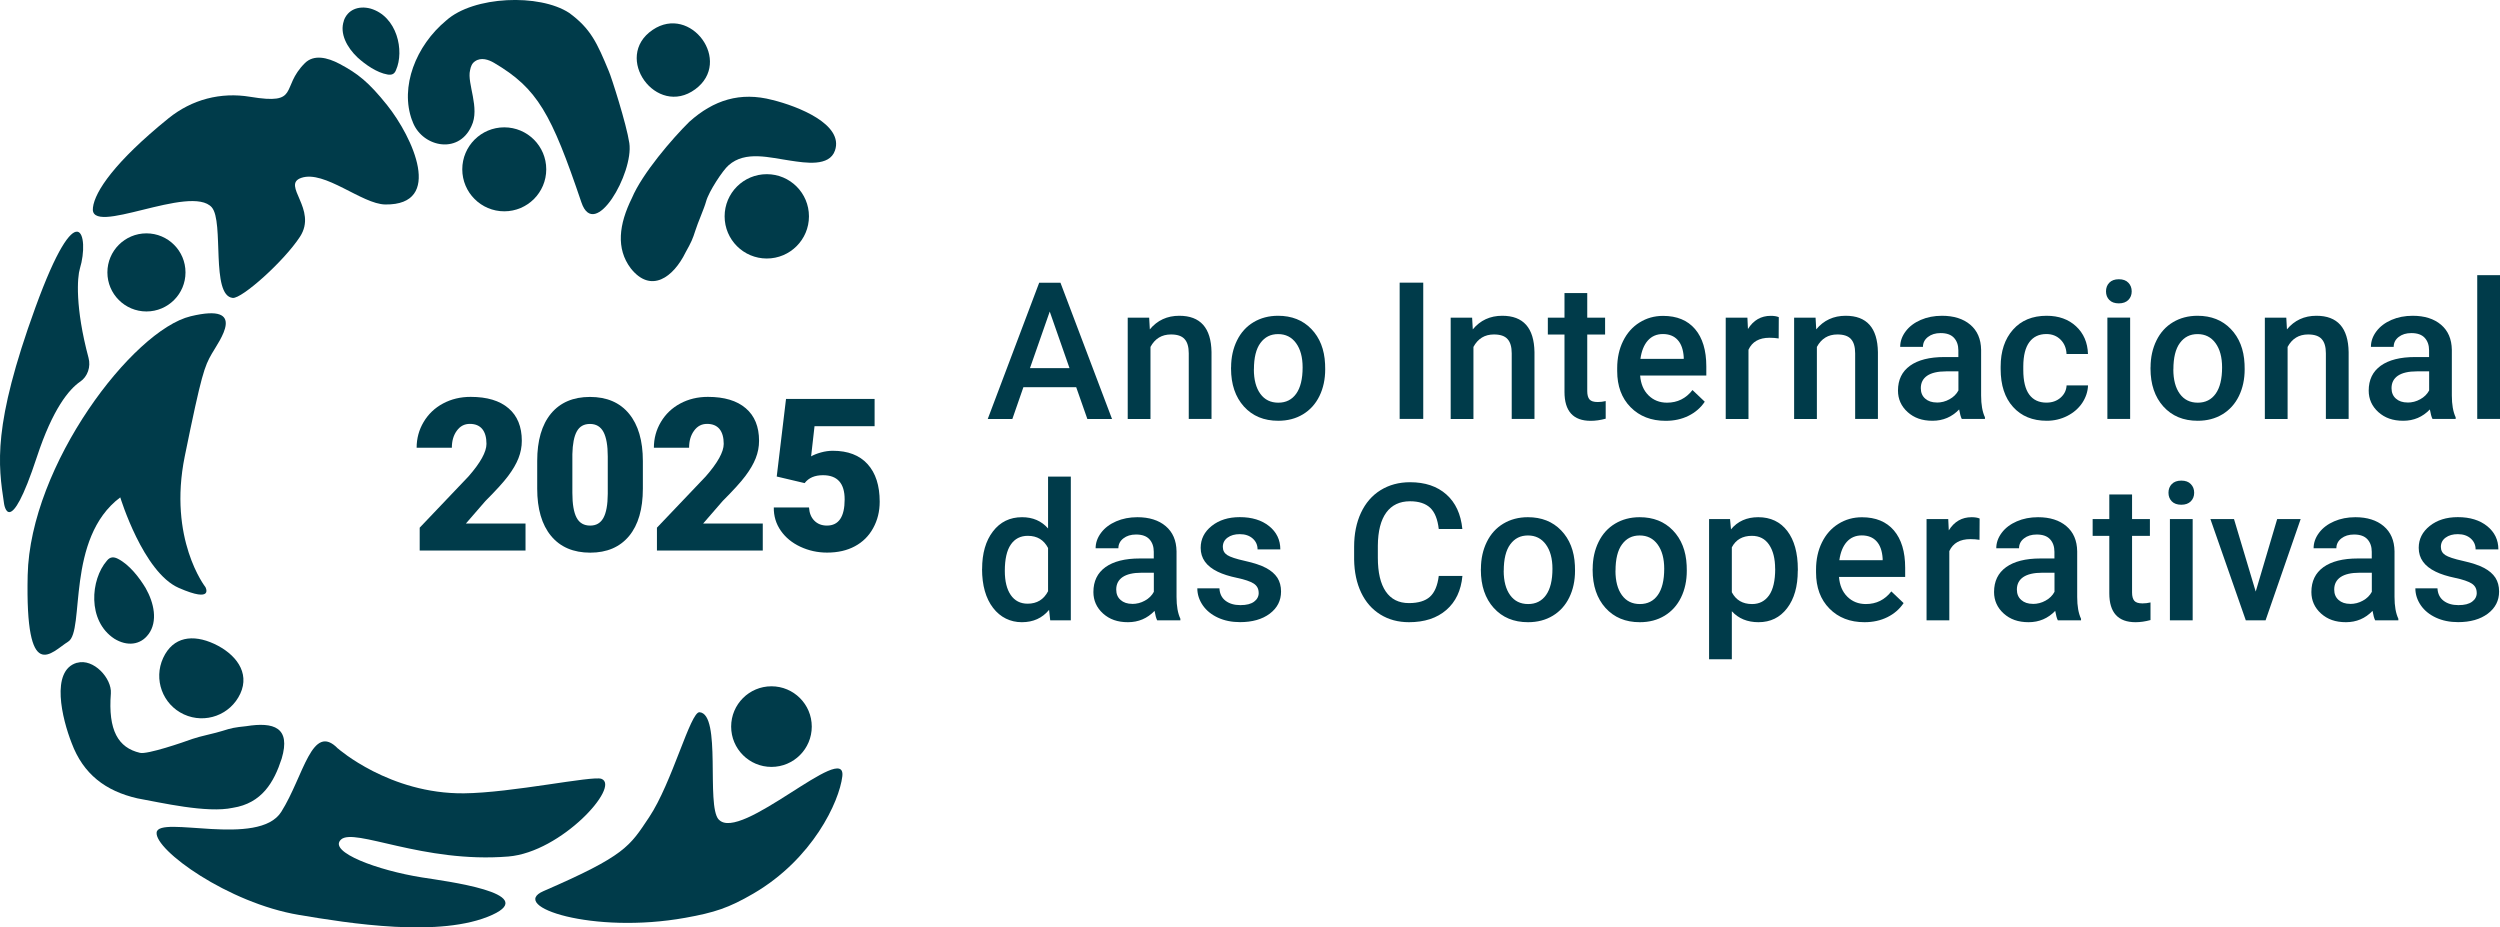 <?xml version="1.0" encoding="UTF-8"?>
<svg id="Layer_2" data-name="Layer 2" xmlns="http://www.w3.org/2000/svg" viewBox="0 0 417.39 154.84">
  <defs>
    <style>
      .cls-1, .cls-2 {
        fill: #003b4a;
      }

      .cls-2 {
        fill-rule: evenodd;
      }
    </style>
  </defs>
  <g id="Layer_1-2" data-name="Layer 1">
    <g>
      <g>
        <path class="cls-2" d="M57.41,3.47c-.74,2.14.53,4.47,2.3,6.14,1.28,1.16,3.19,2.52,4.99,2.83.63.11,1.14-.02,1.41-.73,1.44-3.22.2-8.97-4.25-10.28-2.06-.54-3.84.23-4.46,2.03h0Z"/>
        <path class="cls-2" d="M24.8,105.88c1.57-2.15.93-5.2-.48-7.69-1.04-1.74-2.72-3.93-4.64-4.9-.67-.34-1.29-.37-1.84.33-2.72,3.13-3.3,10.02,1.24,13.01,2.13,1.32,4.39,1.07,5.71-.75h0Z"/>
        <path class="cls-2" d="M35.36,34.62c2.08,2.41-.21,14.76,3.5,15.12,1.52.15,8.53-6.09,11.22-10.21,3-4.6-3.16-8.66.21-9.83,3.88-1.35,10.14,4.39,14.04,4.44,9.81.12,4.58-11.23.3-16.59-3.09-3.86-4.9-5.27-7.92-6.88-2.08-1.1-4.32-1.61-5.81-.13-4.15,4.12-.68,7.02-9.14,5.62-4.9-.81-9.71.42-13.65,3.61-8.93,7.23-12.27,12.2-12.59,14.87-.77,5.08,16.37-4.05,19.86,0l-.02-.02Z"/>
        <path class="cls-2" d="M68.81,20.09c1.39,4.34,7.67,5.9,9.9.97,1.48-3.04-.77-7.1-.23-9.33.13-.68.33-1.16.83-1.5,1.03-.72,2.29-.26,3.19.27,7.24,4.27,9.54,8.43,14.57,23.29,2.21,6.53,8.74-4.91,8-9.9-.46-3.14-3.04-11.17-3.42-11.99-1.95-4.71-3.02-7.12-6.63-9.75-4.96-3.24-15.96-2.83-20.52,1.27-5.07,4.2-7.77,11.09-5.7,16.69v-.02Z"/>
        <path class="cls-2" d="M139.4,25.14c1.52-4.4-6.24-7.42-10.44-8.45-5.36-1.41-9.81,0-13.88,3.65-2.85,2.81-7.87,8.66-9.57,12.71-2.19,4.42-2.68,8.45-.21,11.74,3.37,4.27,7.12,1.53,9.17-2.67.94-1.68,1.16-2.17,1.64-3.67.36-1.19,1.47-3.67,1.78-4.83.45-1.66,2.82-5.24,3.76-6.03,2.79-2.48,6.88-1.26,10.32-.77,2.48.37,6.49,1.04,7.43-1.68Z"/>
        <path class="cls-2" d="M12.85,110.65c-4.47,1.29-2.47,9.37-.89,13.4,1.94,5.2,5.66,8.02,10.98,9.24,3.94.71,11.63,2.51,15.92,1.58,4.88-.76,6.9-4.3,8.17-8.22,1.55-5.21-1.31-6.15-5.93-5.41-1.91.2-2.44.3-3.94.78-1.18.39-3.84.92-4.98,1.33-1.62.59-7.62,2.65-8.81,2.34-3.64-.85-5.34-3.75-4.86-9.92.19-2.5-2.89-5.9-5.65-5.11h0Z"/>
        <path class="cls-2" d="M108.96,4.99c-6.71,4.55.64,14.69,7.12,9.91,6.28-4.63-.75-14.23-7.12-9.91Z"/>
        <g>
          <path class="cls-1" d="M87.73,91.92h-17.66v-3.82l8.14-8.55c2-2.28,3.01-4.1,3.01-5.44,0-1.09-.24-1.92-.71-2.49-.48-.57-1.16-.85-2.07-.85s-1.62.38-2.17,1.14c-.56.76-.83,1.71-.83,2.84h-5.88c0-1.55.39-2.99,1.17-4.3s1.85-2.34,3.23-3.08c1.38-.74,2.92-1.11,4.62-1.11,2.74,0,4.84.63,6.32,1.9,1.48,1.26,2.22,3.08,2.22,5.44,0,1-.19,1.97-.56,2.91-.37.94-.95,1.93-1.73,2.97s-2.04,2.42-3.78,4.16l-3.27,3.77h9.96v4.52h-.01Z"/>
          <path class="cls-1" d="M107.33,81.58c0,3.42-.77,6.06-2.3,7.91-1.54,1.85-3.7,2.78-6.49,2.78s-5-.93-6.54-2.8-2.31-4.5-2.31-7.89v-4.62c0-3.42.77-6.05,2.3-7.91,1.54-1.85,3.71-2.78,6.51-2.78s4.98.93,6.52,2.8c1.54,1.87,2.31,4.5,2.31,7.91v4.61h0ZM101.47,76.21c0-1.82-.24-3.18-.71-4.08-.48-.9-1.23-1.35-2.26-1.35s-1.74.42-2.2,1.25-.7,2.1-.74,3.79v6.47c0,1.89.24,3.27.71,4.15s1.23,1.31,2.26,1.31,1.73-.43,2.21-1.28c.47-.85.72-2.19.73-4.01v-6.26h0Z"/>
          <path class="cls-1" d="M127.34,91.92h-17.66v-3.82l8.14-8.55c2-2.28,3.01-4.1,3.01-5.44,0-1.09-.24-1.92-.71-2.49-.48-.57-1.16-.85-2.07-.85s-1.62.38-2.17,1.14c-.56.76-.83,1.71-.83,2.84h-5.88c0-1.55.39-2.99,1.17-4.3s1.85-2.34,3.23-3.08c1.38-.74,2.92-1.11,4.62-1.11,2.74,0,4.84.63,6.32,1.9,1.48,1.26,2.22,3.08,2.22,5.44,0,1-.19,1.97-.56,2.91-.37.94-.95,1.93-1.73,2.97s-2.04,2.42-3.78,4.16l-3.27,3.77h9.96v4.52h-.01Z"/>
          <path class="cls-1" d="M129.68,79.56l1.55-12.95h14.79v4.55h-10.03l-.57,5.03c.42-.24.96-.46,1.64-.65s1.34-.28,1.99-.28c2.51,0,4.45.74,5.8,2.23,1.35,1.49,2.02,3.58,2.02,6.27,0,1.62-.36,3.09-1.09,4.41-.72,1.32-1.74,2.33-3.05,3.03-1.31.71-2.86,1.06-4.64,1.06-1.59,0-3.08-.33-4.47-.98s-2.48-1.55-3.27-2.69c-.79-1.14-1.18-2.43-1.16-3.86h5.88c.06.93.35,1.66.89,2.2.53.54,1.23.82,2.1.82,1.97,0,2.96-1.46,2.96-4.37,0-2.69-1.21-4.04-3.62-4.04-1.37,0-2.39.44-3.06,1.32l-4.66-1.1h0Z"/>
        </g>
        <circle class="cls-1" cx="128.02" cy="36.12" r="7.04"/>
        <circle class="cls-1" cx="84.19" cy="28.27" r="7.01"/>
        <circle class="cls-1" cx="24.45" cy="45.48" r="6.52"/>
        <path class="cls-2" d="M119.98,136.82c-2.12-2.38.52-17.62-3.19-17.91-1.52-.12-4.56,11.76-8.42,17.54-3.26,4.88-3.95,6.39-17.64,12.33-5.88,2.55,8.26,7.23,23.7,4.45,4.88-.88,7.22-1.64,11.33-4.03,9.93-5.78,14.36-15.35,14.87-19.58.73-6.11-17.08,11.18-20.64,7.19h-.01Z"/>
        <circle class="cls-1" cx="128.8" cy="121.31" r="6.73"/>
        <path class="cls-2" d="M30.7,119.27c-3.56-1.65-5.1-5.86-3.46-9.42,1.65-3.56,4.95-4,8.51-2.36,3.56,1.65,6.02,4.76,4.37,8.32s-5.86,5.1-9.42,3.46Z"/>
        <path class="cls-2" d="M13.38,63.73c1.27-.88,1.8-2.5,1.4-3.99-2.26-8.45-1.88-13.48-1.44-14.91,1.63-5.35-.26-13.22-7.44,6.53C-1.28,71.12-.3,77.59.67,84.04c0,0,.82,6.44,5.49-7.75,2.65-8.05,5.36-11.28,7.21-12.56h.01Z"/>
        <path class="cls-2" d="M34.29,98.01s-6.26-7.99-3.44-21.84c2.82-13.85,3.29-14.97,4.51-17.11s6.14-8.58-3.52-6.26S5.03,77.61,4.62,96.04c-.41,18.47,3.96,12.83,6.77,11.08,2.82-1.75-.46-17.24,8.69-24.08,0,0,3.82,12.53,9.78,15.12,5.96,2.6,4.43-.15,4.43-.15Z"/>
        <path class="cls-2" d="M56.44,124.98s8.6,7.59,21.02,7.47c7.97-.08,21.45-2.98,22.95-2.42,3.26,1.22-6.68,12.24-15.54,12.97-14.23,1.16-25.76-4.9-27.95-2.82-2.18,2.07,6.2,5.15,13.52,6.31,3.92.62,19.71,2.63,11.73,6.26-8.58,3.9-24.04,1.38-32.26,0-11.82-1.98-24.11-10.84-23.76-13.77.36-2.93,17.04,2.55,20.81-3.44,3.75-5.95,5.12-15.06,9.47-10.55h0Z"/>
      </g>
      <g>
        <g>
          <path class="cls-1" d="M179.67,64.65h-8.81l-1.84,5.3h-4.11l8.59-22.75h3.55l8.61,22.75h-4.12l-1.86-5.3h-.01ZM171.97,61.46h6.59l-3.3-9.44-3.3,9.44h.01Z"/>
          <path class="cls-1" d="M191.86,53.04l.11,1.95c1.25-1.51,2.89-2.27,4.92-2.27,3.52,0,5.31,2.02,5.38,6.05v11.17h-3.8v-10.95c0-1.07-.23-1.87-.7-2.38-.46-.52-1.22-.77-2.27-.77-1.53,0-2.67.69-3.42,2.08v12.03h-3.8v-16.91s3.58,0,3.58,0Z"/>
          <path class="cls-1" d="M205.54,61.33c0-1.66.33-3.15.98-4.48s1.58-2.35,2.77-3.06c1.19-.71,2.55-1.07,4.09-1.07,2.28,0,4.13.73,5.55,2.2s2.19,3.42,2.3,5.84l.02.89c0,1.67-.32,3.16-.96,4.47s-1.56,2.33-2.75,3.05-2.57,1.08-4.13,1.08c-2.39,0-4.29-.79-5.73-2.38-1.43-1.59-2.15-3.71-2.15-6.35v-.19h0ZM209.34,61.66c0,1.74.36,3.1,1.08,4.09s1.72,1.48,3,1.48,2.28-.5,2.99-1.5,1.07-2.46,1.07-4.39c0-1.71-.37-3.06-1.1-4.06s-1.73-1.5-2.99-1.5-2.22.49-2.95,1.48c-.73.98-1.09,2.46-1.09,4.41h-.01Z"/>
          <path class="cls-1" d="M237.62,69.94h-3.94v-22.75h3.94v22.75Z"/>
          <path class="cls-1" d="M245.78,53.04l.11,1.95c1.25-1.51,2.89-2.27,4.92-2.27,3.52,0,5.31,2.02,5.38,6.05v11.17h-3.8v-10.95c0-1.07-.23-1.87-.7-2.38-.46-.52-1.22-.77-2.27-.77-1.53,0-2.67.69-3.42,2.08v12.03h-3.8v-16.91s3.58,0,3.58,0Z"/>
          <path class="cls-1" d="M265,48.93v4.11h2.98v2.81h-2.98v9.44c0,.65.13,1.11.38,1.4s.71.43,1.37.43c.44,0,.88-.05,1.33-.16v2.94c-.87.24-1.7.36-2.5.36-2.92,0-4.38-1.61-4.38-4.83v-9.58h-2.78v-2.81h2.78v-4.11h3.8Z"/>
          <path class="cls-1" d="M278.09,70.26c-2.41,0-4.36-.76-5.85-2.27-1.5-1.52-2.24-3.53-2.24-6.05v-.47c0-1.69.33-3.2.98-4.52.65-1.33,1.56-2.36,2.74-3.1,1.18-.74,2.49-1.11,3.94-1.11,2.3,0,4.08.73,5.34,2.2,1.25,1.47,1.88,3.55,1.88,6.23v1.53h-11.05c.11,1.4.58,2.5,1.4,3.31s1.85,1.22,3.09,1.22c1.74,0,3.16-.7,4.25-2.11l2.05,1.95c-.68,1.01-1.58,1.79-2.71,2.35s-2.4.84-3.8.84h-.02ZM277.63,55.77c-1.04,0-1.88.37-2.52,1.09-.64.73-1.05,1.75-1.23,3.05h7.23v-.28c-.08-1.27-.42-2.23-1.02-2.88-.59-.65-1.42-.98-2.47-.98h0Z"/>
          <path class="cls-1" d="M296.99,56.51c-.5-.08-1.02-.12-1.55-.12-1.74,0-2.91.67-3.52,2v11.56h-3.8v-16.91h3.62l.09,1.89c.92-1.47,2.19-2.2,3.81-2.2.54,0,.99.07,1.34.22l-.02,3.56h.03Z"/>
          <path class="cls-1" d="M303.12,53.04l.11,1.95c1.25-1.51,2.89-2.27,4.92-2.27,3.52,0,5.31,2.02,5.38,6.05v11.17h-3.8v-10.95c0-1.07-.23-1.87-.7-2.38-.46-.52-1.22-.77-2.27-.77-1.53,0-2.67.69-3.42,2.08v12.03h-3.8v-16.91s3.58,0,3.58,0Z"/>
          <path class="cls-1" d="M327.53,69.94c-.17-.32-.31-.85-.44-1.58-1.21,1.26-2.69,1.89-4.44,1.89s-3.08-.48-4.16-1.45c-1.07-.97-1.61-2.17-1.61-3.59,0-1.8.67-3.18,2.01-4.15,1.34-.96,3.25-1.45,5.74-1.45h2.33v-1.11c0-.88-.25-1.58-.73-2.1-.49-.53-1.23-.79-2.23-.79-.87,0-1.57.22-2.12.65s-.83.98-.83,1.65h-3.8c0-.93.31-1.79.92-2.6.61-.81,1.45-1.44,2.51-1.9,1.06-.46,2.24-.69,3.54-.69,1.98,0,3.56.5,4.73,1.49,1.18,1,1.78,2.39,1.81,4.2v7.62c0,1.52.21,2.73.64,3.64v.27h-3.88,0ZM323.36,67.21c.75,0,1.46-.18,2.12-.55.66-.36,1.16-.85,1.49-1.47v-3.19h-2.05c-1.41,0-2.46.25-3.17.73-.71.49-1.06,1.18-1.06,2.08,0,.73.24,1.31.73,1.74.48.43,1.13.65,1.95.65h-.01Z"/>
          <path class="cls-1" d="M341.67,67.22c.95,0,1.73-.28,2.36-.83.62-.55.96-1.23,1-2.05h3.58c-.04,1.05-.37,2.03-.98,2.95-.62.91-1.45,1.63-2.5,2.16-1.05.53-2.19.8-3.41.8-2.37,0-4.24-.77-5.62-2.3-1.39-1.53-2.08-3.65-2.08-6.34v-.39c0-2.57.69-4.63,2.06-6.18s3.25-2.32,5.62-2.32c2.01,0,3.65.59,4.91,1.76s1.93,2.71,1.99,4.62h-3.58c-.04-.97-.37-1.77-.99-2.39s-1.41-.94-2.37-.94c-1.23,0-2.18.45-2.84,1.34-.67.89-1.01,2.24-1.02,4.05v.61c0,1.83.33,3.2.99,4.1s1.62,1.35,2.87,1.35h.01Z"/>
          <path class="cls-1" d="M351.61,48.65c0-.58.18-1.07.55-1.45s.9-.58,1.59-.58,1.22.19,1.59.58c.38.39.56.87.56,1.45s-.19,1.05-.56,1.43c-.38.38-.91.57-1.59.57s-1.22-.19-1.59-.57-.55-.86-.55-1.43ZM355.64,69.94h-3.8v-16.91h3.8v16.91Z"/>
          <path class="cls-1" d="M359.05,61.33c0-1.66.33-3.15.98-4.48s1.58-2.35,2.77-3.06c1.19-.71,2.55-1.07,4.09-1.07,2.28,0,4.13.73,5.55,2.2s2.19,3.42,2.3,5.84l.02.89c0,1.67-.32,3.16-.96,4.47s-1.56,2.33-2.75,3.05-2.57,1.08-4.13,1.08c-2.39,0-4.29-.79-5.73-2.38-1.43-1.59-2.15-3.71-2.15-6.35v-.19h.01ZM362.85,61.66c0,1.74.36,3.1,1.08,4.09s1.72,1.48,3,1.48,2.28-.5,2.99-1.5,1.07-2.46,1.07-4.39c0-1.71-.37-3.06-1.1-4.06s-1.73-1.5-2.99-1.5-2.22.49-2.95,1.48c-.73.98-1.09,2.46-1.09,4.41h0Z"/>
          <path class="cls-1" d="M381.71,53.04l.11,1.95c1.25-1.51,2.89-2.27,4.92-2.27,3.52,0,5.31,2.02,5.38,6.05v11.17h-3.8v-10.95c0-1.07-.23-1.87-.7-2.38-.46-.52-1.22-.77-2.27-.77-1.53,0-2.67.69-3.42,2.08v12.03h-3.8v-16.91s3.58,0,3.58,0Z"/>
          <path class="cls-1" d="M406.12,69.94c-.17-.32-.31-.85-.44-1.58-1.21,1.26-2.69,1.89-4.44,1.89s-3.08-.48-4.16-1.45c-1.07-.97-1.61-2.17-1.61-3.59,0-1.8.67-3.18,2.01-4.15,1.34-.96,3.25-1.45,5.74-1.45h2.33v-1.11c0-.88-.25-1.58-.73-2.1-.49-.53-1.23-.79-2.23-.79-.87,0-1.57.22-2.12.65s-.83.98-.83,1.65h-3.8c0-.93.31-1.79.92-2.6.61-.81,1.45-1.44,2.51-1.9,1.06-.46,2.24-.69,3.54-.69,1.98,0,3.56.5,4.73,1.49,1.18,1,1.78,2.39,1.81,4.2v7.62c0,1.52.21,2.73.64,3.64v.27h-3.88,0ZM401.95,67.21c.75,0,1.46-.18,2.12-.55.66-.36,1.16-.85,1.49-1.47v-3.19h-2.05c-1.41,0-2.46.25-3.17.73-.71.49-1.06,1.18-1.06,2.08,0,.73.24,1.31.73,1.74.48.43,1.13.65,1.95.65h-.01Z"/>
          <path class="cls-1" d="M417.39,69.94h-3.8v-24h3.8v24Z"/>
        </g>
        <g>
          <path class="cls-1" d="M163.97,94.99c0-2.6.6-4.7,1.81-6.27,1.21-1.58,2.83-2.37,4.86-2.37,1.79,0,3.24.62,4.34,1.88v-8.66h3.8v24h-3.44l-.19-1.75c-1.14,1.38-2.65,2.06-4.55,2.06s-3.58-.8-4.8-2.39-1.84-3.76-1.84-6.5h.01ZM167.76,95.32c0,1.72.33,3.06.99,4.02s1.6,1.45,2.82,1.45c1.55,0,2.69-.69,3.41-2.08v-7.22c-.7-1.35-1.82-2.03-3.38-2.03-1.23,0-2.18.49-2.84,1.46-.67.97-1,2.44-1,4.4h0Z"/>
          <path class="cls-1" d="M193.2,103.57c-.17-.32-.31-.85-.44-1.58-1.21,1.26-2.69,1.89-4.44,1.89s-3.08-.48-4.16-1.45c-1.07-.97-1.61-2.17-1.61-3.59,0-1.8.67-3.18,2.01-4.15,1.34-.96,3.25-1.45,5.74-1.45h2.33v-1.11c0-.88-.25-1.58-.73-2.1-.49-.53-1.23-.79-2.23-.79-.87,0-1.57.22-2.12.65-.55.43-.83.98-.83,1.65h-3.8c0-.93.31-1.79.92-2.6s1.45-1.44,2.51-1.9,2.24-.69,3.54-.69c1.98,0,3.56.5,4.73,1.49,1.18,1,1.78,2.39,1.81,4.2v7.62c0,1.52.21,2.73.64,3.64v.27h-3.88.01ZM189.03,100.83c.75,0,1.46-.18,2.12-.55.66-.36,1.16-.85,1.49-1.47v-3.19h-2.05c-1.41,0-2.46.25-3.17.73-.71.49-1.06,1.18-1.06,2.08,0,.73.24,1.31.73,1.74.48.43,1.13.65,1.95.65h0Z"/>
          <path class="cls-1" d="M210.14,98.97c0-.68-.28-1.19-.84-1.55-.56-.35-1.48-.67-2.77-.94-1.29-.27-2.37-.61-3.23-1.03-1.9-.92-2.84-2.24-2.84-3.98,0-1.46.61-2.68,1.84-3.66s2.79-1.47,4.69-1.47c2.02,0,3.65.5,4.9,1.5,1.24,1,1.87,2.3,1.87,3.89h-3.8c0-.73-.27-1.34-.81-1.82s-1.26-.73-2.16-.73c-.83,0-1.51.19-2.04.58s-.79.9-.79,1.55c0,.58.24,1.04.73,1.36.49.32,1.48.65,2.97.98s2.66.72,3.51,1.17c.85.45,1.48,1,1.89,1.63.41.64.62,1.41.62,2.31,0,1.52-.63,2.75-1.89,3.7-1.26.94-2.91,1.41-4.95,1.41-1.39,0-2.62-.25-3.7-.75s-1.93-1.19-2.53-2.06c-.6-.88-.91-1.82-.91-2.83h3.69c.05.9.39,1.59,1.02,2.07s1.45.73,2.48.73,1.76-.19,2.28-.57.78-.88.78-1.49h0Z"/>
          <path class="cls-1" d="M244.16,96.16c-.23,2.43-1.12,4.32-2.69,5.68s-3.64,2.04-6.23,2.04c-1.81,0-3.41-.43-4.79-1.29-1.38-.86-2.45-2.08-3.2-3.66s-1.14-3.42-1.17-5.52v-2.12c0-2.15.38-4.04,1.14-5.67s1.85-2.9,3.27-3.78,3.06-1.33,4.93-1.33c2.51,0,4.53.68,6.06,2.04s2.42,3.28,2.67,5.77h-3.94c-.19-1.63-.66-2.81-1.43-3.54-.77-.72-1.89-1.09-3.37-1.09-1.72,0-3.04.63-3.96,1.88-.92,1.26-1.39,3.1-1.41,5.53v2.02c0,2.46.44,4.34,1.32,5.63.88,1.29,2.17,1.94,3.87,1.94,1.55,0,2.72-.35,3.5-1.05.78-.7,1.28-1.86,1.48-3.48h3.95Z"/>
          <path class="cls-1" d="M247.25,94.96c0-1.66.33-3.15.98-4.48s1.58-2.35,2.77-3.06,2.55-1.07,4.09-1.07c2.28,0,4.13.73,5.55,2.2s2.19,3.42,2.3,5.84l.02.89c0,1.67-.32,3.16-.96,4.47s-1.56,2.33-2.75,3.05-2.57,1.08-4.13,1.08c-2.39,0-4.29-.79-5.73-2.38-1.43-1.59-2.15-3.71-2.15-6.35v-.19h.01ZM251.05,95.28c0,1.74.36,3.1,1.08,4.09s1.72,1.48,3,1.48,2.28-.5,2.99-1.5,1.07-2.46,1.07-4.39c0-1.71-.37-3.06-1.1-4.06s-1.73-1.5-2.99-1.5-2.22.49-2.95,1.48c-.73.98-1.09,2.46-1.09,4.41h0Z"/>
          <path class="cls-1" d="M265.91,94.96c0-1.66.33-3.15.98-4.48s1.58-2.35,2.77-3.06,2.55-1.07,4.09-1.07c2.28,0,4.13.73,5.55,2.2s2.19,3.42,2.3,5.84l.02.89c0,1.67-.32,3.16-.96,4.47s-1.56,2.33-2.75,3.05-2.57,1.08-4.13,1.08c-2.39,0-4.29-.79-5.73-2.38-1.43-1.59-2.15-3.71-2.15-6.35v-.19h.01ZM269.71,95.28c0,1.74.36,3.1,1.08,4.09s1.72,1.48,3,1.48,2.28-.5,2.99-1.5,1.07-2.46,1.07-4.39c0-1.71-.37-3.06-1.1-4.06s-1.73-1.5-2.99-1.5-2.22.49-2.95,1.48c-.73.98-1.09,2.46-1.09,4.41h0Z"/>
          <path class="cls-1" d="M300.15,95.28c0,2.62-.59,4.7-1.78,6.26-1.19,1.56-2.78,2.34-4.78,2.34-1.85,0-3.34-.61-4.45-1.83v8.02h-3.8v-23.41h3.5l.16,1.72c1.11-1.35,2.63-2.03,4.55-2.03,2.06,0,3.68.77,4.85,2.3,1.17,1.54,1.76,3.67,1.76,6.4v.23h-.01ZM296.37,94.96c0-1.69-.34-3.03-1.01-4.02s-1.63-1.48-2.88-1.48c-1.55,0-2.67.64-3.34,1.92v7.5c.69,1.31,1.81,1.97,3.38,1.97,1.21,0,2.15-.49,2.84-1.46.68-.97,1.02-2.45,1.02-4.43h0Z"/>
          <path class="cls-1" d="M311.29,103.88c-2.41,0-4.36-.76-5.85-2.27-1.5-1.52-2.24-3.53-2.24-6.05v-.47c0-1.69.33-3.2.98-4.52.65-1.33,1.56-2.36,2.74-3.1s2.49-1.11,3.94-1.11c2.3,0,4.08.73,5.34,2.2,1.25,1.47,1.88,3.55,1.88,6.23v1.53h-11.05c.11,1.4.58,2.5,1.4,3.31s1.85,1.22,3.09,1.22c1.74,0,3.16-.7,4.25-2.11l2.05,1.95c-.68,1.01-1.58,1.79-2.71,2.35s-2.4.84-3.8.84h-.02ZM310.84,89.39c-1.04,0-1.88.37-2.52,1.09-.64.73-1.05,1.75-1.23,3.05h7.23v-.28c-.08-1.27-.42-2.23-1.02-2.88-.59-.65-1.42-.98-2.47-.98h0Z"/>
          <path class="cls-1" d="M330.52,90.13c-.5-.08-1.02-.12-1.55-.12-1.74,0-2.91.67-3.52,2v11.56h-3.8v-16.91h3.62l.09,1.89c.92-1.47,2.19-2.2,3.81-2.2.54,0,.99.07,1.34.22l-.02,3.56h.03Z"/>
          <path class="cls-1" d="M343.57,103.57c-.17-.32-.31-.85-.44-1.58-1.21,1.26-2.69,1.89-4.44,1.89s-3.08-.48-4.16-1.45c-1.07-.97-1.61-2.17-1.61-3.59,0-1.8.67-3.18,2.01-4.15,1.34-.96,3.25-1.45,5.74-1.45h2.33v-1.11c0-.88-.25-1.58-.73-2.1-.49-.53-1.23-.79-2.23-.79-.87,0-1.57.22-2.12.65s-.83.98-.83,1.65h-3.8c0-.93.31-1.79.92-2.6.61-.81,1.45-1.44,2.51-1.9s2.24-.69,3.54-.69c1.98,0,3.56.5,4.73,1.49,1.18,1,1.78,2.39,1.81,4.2v7.62c0,1.52.21,2.73.64,3.64v.27h-3.88,0ZM339.4,100.83c.75,0,1.46-.18,2.12-.55.66-.36,1.16-.85,1.49-1.47v-3.19h-2.05c-1.41,0-2.46.25-3.17.73-.71.49-1.06,1.18-1.06,2.08,0,.73.24,1.31.73,1.74.48.43,1.13.65,1.95.65h-.01Z"/>
          <path class="cls-1" d="M355.96,82.55v4.11h2.98v2.81h-2.98v9.44c0,.65.13,1.11.38,1.4s.71.43,1.37.43c.44,0,.88-.05,1.33-.16v2.94c-.87.24-1.7.36-2.5.36-2.92,0-4.38-1.61-4.38-4.83v-9.58h-2.78v-2.81h2.78v-4.11h3.8Z"/>
          <path class="cls-1" d="M362.04,82.27c0-.58.18-1.07.55-1.45s.9-.58,1.59-.58,1.22.19,1.59.58c.38.39.56.87.56,1.45s-.19,1.05-.56,1.43c-.38.38-.91.57-1.59.57s-1.22-.19-1.59-.57-.55-.86-.55-1.43ZM366.08,103.57h-3.8v-16.91h3.8v16.91Z"/>
          <path class="cls-1" d="M376.61,98.75l3.58-12.09h3.92l-5.86,16.91h-3.3l-5.91-16.91h3.94l3.62,12.09h0Z"/>
          <path class="cls-1" d="M396.55,103.57c-.17-.32-.31-.85-.44-1.58-1.21,1.26-2.69,1.89-4.44,1.89s-3.08-.48-4.16-1.45c-1.07-.97-1.61-2.17-1.61-3.59,0-1.8.67-3.18,2.01-4.15,1.34-.96,3.25-1.45,5.74-1.45h2.33v-1.11c0-.88-.25-1.58-.73-2.1-.49-.53-1.23-.79-2.23-.79-.87,0-1.57.22-2.12.65s-.83.98-.83,1.65h-3.8c0-.93.31-1.79.92-2.6.61-.81,1.45-1.44,2.51-1.9s2.24-.69,3.54-.69c1.98,0,3.56.5,4.73,1.49,1.18,1,1.78,2.39,1.81,4.2v7.62c0,1.52.21,2.73.64,3.64v.27h-3.88,0ZM392.38,100.83c.75,0,1.46-.18,2.12-.55.66-.36,1.16-.85,1.49-1.47v-3.19h-2.05c-1.41,0-2.46.25-3.17.73-.71.49-1.06,1.18-1.06,2.08,0,.73.24,1.31.73,1.74.48.43,1.13.65,1.95.65h-.01Z"/>
          <path class="cls-1" d="M413.5,98.97c0-.68-.28-1.19-.84-1.55-.56-.35-1.48-.67-2.77-.94-1.29-.27-2.37-.61-3.23-1.03-1.9-.92-2.84-2.24-2.84-3.98,0-1.46.61-2.68,1.84-3.66s2.79-1.47,4.69-1.47c2.02,0,3.65.5,4.9,1.5,1.24,1,1.87,2.3,1.87,3.89h-3.8c0-.73-.27-1.34-.81-1.82s-1.26-.73-2.16-.73c-.83,0-1.51.19-2.04.58s-.79.9-.79,1.55c0,.58.24,1.04.73,1.36.49.32,1.48.65,2.97.98s2.66.72,3.51,1.17,1.48,1,1.89,1.63c.41.64.62,1.41.62,2.31,0,1.52-.63,2.75-1.89,3.7-1.26.94-2.91,1.41-4.95,1.41-1.39,0-2.62-.25-3.7-.75-1.08-.5-1.93-1.19-2.53-2.06-.6-.88-.91-1.82-.91-2.83h3.69c.05.9.39,1.59,1.02,2.07s1.45.73,2.48.73,1.76-.19,2.28-.57.78-.88.78-1.49h0Z"/>
        </g>
      </g>
    </g>
  </g>
</svg>